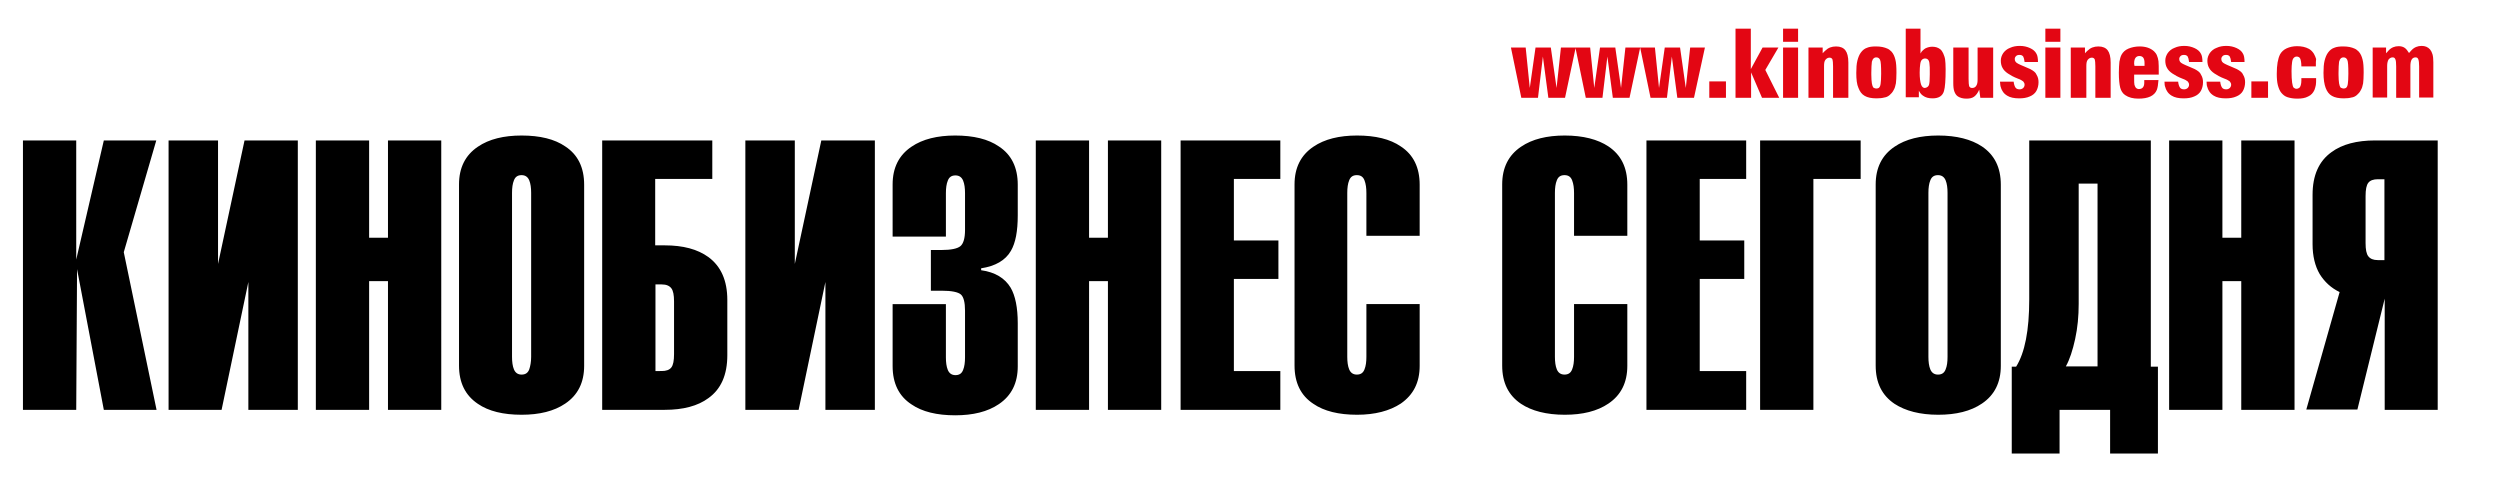 <?xml version="1.0" encoding="utf-8"?>
<!-- Generator: Adobe Illustrator 23.0.1, SVG Export Plug-In . SVG Version: 6.00 Build 0)  -->
<svg version="1.1" id="Слой_1" xmlns="http://www.w3.org/2000/svg" xmlns:xlink="http://www.w3.org/1999/xlink" x="0px" y="0px"
	 viewBox="0 0 915 180" style="enable-background:new 0 0 915 180;" xml:space="preserve">
<style type="text/css">
	.st0{fill:#E30613;}
</style>
<g>
	<path d="M27.9,150H8.4V51.4h19.5V95L38,51.4h19.2L45.3,92.3l12,57.7H38l-9.8-51.5L27.9,150L27.9,150z M81.1,150H61.7V51.4h18.1
		v45.2l9.7-45.2H109V150H90.9v-46.8L81.1,150L81.1,150z M135.1,150h-19.5V51.4h19.5v35.6h6.9V51.4h19.5V150H142v-47.1h-6.9V150
		L135.1,150z M168,133.8V67.5c0-6.1,2.3-10.7,6.9-13.8c4.1-2.8,9.5-4.1,16-4.1c6.7,0,12.1,1.3,16,4c4.6,3,6.9,7.7,6.9,14v66.3
		c0,6.1-2.3,10.7-6.9,13.8c-4.1,2.8-9.5,4.1-16,4.1c-6.7,0-12.1-1.3-16-4C170.3,144.7,168,140.1,168,133.8L168,133.8z M194.4,130.6
		v-60c0-1.8-0.2-3.4-0.7-4.6c-0.5-1.2-1.4-1.9-2.8-1.9c-1.4,0-2.3,0.6-2.8,1.9c-0.5,1.2-0.7,2.8-0.7,4.6v60c0,1.8,0.2,3.4,0.7,4.6
		c0.5,1.2,1.4,1.9,2.8,1.9c1.4,0,2.3-0.6,2.8-1.9C194.1,134,194.4,132.5,194.4,130.6L194.4,130.6z M239.9,135.9v-31.8h2.3
		c1.7,0,2.8,0.5,3.5,1.4c0.7,0.9,1,2.5,1,4.8v19.3c0,2.4-0.3,4-1,4.9c-0.7,0.9-1.9,1.3-3.5,1.3H239.9L239.9,135.9z M260.7,51.4
		h-40.3V150h22.9c6.7,0,12.1-1.4,16-4.3c4.6-3.3,6.9-8.5,6.9-15.7v-20.2c0-7.1-2.3-12.3-6.9-15.7c-4-2.9-9.3-4.3-16-4.3h-3.5V65.5
		h20.9V51.4L260.7,51.4z M292.3,150h-19.5V51.4h18.1v45.2l9.7-45.2h19.6V150h-18.1v-46.8L292.3,150L292.3,150z M340.7,106.2V91.5
		h3.9c3.5,0,5.8-0.5,6.9-1.4c1.1-0.9,1.7-2.9,1.7-5.9V70.7c0-1.8-0.2-3.4-0.7-4.6c-0.5-1.2-1.4-1.9-2.8-1.9c-1.4,0-2.3,0.6-2.8,1.9
		c-0.5,1.2-0.7,2.8-0.7,4.6v15.9h-19.5V67.5c0-6.1,2.3-10.7,6.9-13.8c4.1-2.8,9.5-4.1,16-4.1c6.7,0,12.1,1.3,16,4
		c4.6,3,6.9,7.7,6.9,14v11.2c0,5.8-0.8,10.1-2.5,13c-2,3.5-5.7,5.6-10.9,6.4v0.7c5.1,0.7,8.7,2.9,10.8,6.4c1.7,2.9,2.6,7.3,2.6,13
		v15.8c0,6.1-2.3,10.7-6.9,13.8c-4.1,2.8-9.5,4.1-16,4.1c-6.7,0-12.1-1.3-16-4c-4.6-3-6.9-7.7-6.9-14v-22.7h19.5v19.5
		c0,1.8,0.2,3.4,0.7,4.6c0.5,1.2,1.4,1.9,2.8,1.9c1.4,0,2.3-0.6,2.8-1.9c0.5-1.2,0.7-2.8,0.7-4.6v-17.1c0-3-0.5-5-1.5-5.9
		c-1-0.9-3.4-1.4-7-1.4H340.7L340.7,106.2z M398.6,150h-19.5V51.4h19.5v35.6h6.9V51.4H425V150h-19.5v-47.1h-6.9V150L398.6,150z
		 M468.6,150h-36.5V51.4h36.5v14.1h-17v22.5h16.3v14.1h-16.3v33.7h17V150L468.6,150z M500.1,111.3h19.5v22.6
		c0,6.1-2.3,10.6-6.9,13.8c-4.1,2.7-9.5,4.1-16,4.1c-6.7,0-12.1-1.3-16-4c-4.6-3-6.9-7.7-6.9-14V67.5c0-6.1,2.3-10.7,6.9-13.8
		c4.1-2.8,9.5-4.1,16-4.1c6.7,0,12.1,1.3,16,4c4.6,3,6.9,7.7,6.9,14v18.7h-19.5V70.7c0-1.9-0.2-3.4-0.7-4.7
		c-0.5-1.3-1.4-1.9-2.8-1.9c-1.4,0-2.3,0.6-2.8,1.9c-0.5,1.2-0.7,2.8-0.7,4.6v60c0,1.8,0.2,3.4,0.7,4.6c0.5,1.2,1.4,1.9,2.8,1.9
		c1.4,0,2.3-0.6,2.8-1.9c0.5-1.2,0.7-2.8,0.7-4.6V111.3L500.1,111.3z M576.1,111.3h19.5v22.6c0,6.1-2.3,10.7-6.9,13.8
		c-4.1,2.8-9.5,4.1-16,4.1c-6.7,0-12.1-1.4-16-4c-4.6-3.1-6.9-7.7-6.9-14V67.5c0-6.1,2.3-10.7,6.9-13.8c4.1-2.8,9.5-4.1,16-4.1
		c6.7,0,12.1,1.4,16,4c4.6,3.1,6.9,7.7,6.9,14v18.7h-19.5V70.7c0-1.9-0.2-3.4-0.7-4.7c-0.5-1.3-1.4-1.9-2.8-1.9
		c-1.4,0-2.3,0.6-2.8,1.9c-0.5,1.2-0.7,2.8-0.7,4.6v60c0,1.8,0.2,3.4,0.7,4.6c0.5,1.2,1.4,1.9,2.8,1.9c1.4,0,2.3-0.6,2.8-1.9
		c0.5-1.2,0.7-2.8,0.7-4.6V111.3L576.1,111.3z M639.1,150h-36.5V51.4h36.5v14.1h-17v22.5h16.3v14.1h-16.3v33.7h17V150L639.1,150z
		 M681,51.4h-36.8V150h19.5V65.5H681V51.4L681,51.4z M686.5,133.8V67.5c0-6.1,2.3-10.7,6.9-13.8c4.1-2.8,9.5-4.1,16-4.1
		c6.7,0,12.1,1.4,16,4c4.6,3.1,6.9,7.7,6.9,14v66.3c0,6.1-2.3,10.7-6.9,13.8c-4.1,2.8-9.5,4.1-16,4.1c-6.7,0-12-1.4-16-4
		C688.8,144.7,686.5,140.1,686.5,133.8L686.5,133.8z M712.8,130.6v-60c0-1.8-0.2-3.4-0.7-4.6c-0.5-1.2-1.4-1.9-2.8-1.9
		c-1.4,0-2.3,0.6-2.8,1.9c-0.5,1.2-0.7,2.8-0.7,4.6v60c0,1.8,0.2,3.4,0.7,4.6c0.5,1.2,1.4,1.9,2.8,1.9c1.4,0,2.3-0.6,2.8-1.9
		C712.6,134,712.8,132.5,712.8,130.6L712.8,130.6z M737.9,134.2c3.2-5.1,4.8-13.3,4.8-24.6V51.4h44.5v82.8h2.6V166h-17.5v-16h-18.5
		v16h-17.5v-31.8H737.9L737.9,134.2z M767.7,134.2v-67h-6.9v44c0,4.5-0.4,8.8-1.3,12.9c-0.9,4.1-2,7.5-3.4,10H767.7L767.7,134.2z
		 M813.4,150h-19.5V51.4h19.5v35.6h6.9V51.4h19.5V150h-19.5v-47.1h-6.9V150L813.4,150z M872.7,65.5v29.7h-2.4
		c-1.7,0-2.8-0.5-3.5-1.4c-0.7-0.9-1-2.5-1-4.8V71.8c0-2.4,0.3-4,1-4.9c0.7-0.9,1.9-1.3,3.5-1.3H872.7L872.7,65.5z M872.7,150h19.5
		V51.4h-22.9c-6.7,0-12.1,1.4-16,4.3c-4.6,3.3-6.9,8.5-6.9,15.6v18.1c0,4.3,0.9,8,2.6,10.9c1.8,2.9,4.2,5.1,7.3,6.6l-12.2,43h18.7
		l10-40.6V150L872.7,150z"/>
	<path class="st0" d="M556.8,35.8L553,17.4h5.4l1.5,14.8l2.1-14.8h5.6l2.1,14.8l1.6-14.8h5.4l-3.9,18.4h-6.1l-2-15.1l-1.8,15.1
		H556.8L556.8,35.8z M580.4,35.8l-3.8-18.4h5.4l1.5,14.8l2.1-14.8h5.6l2.1,14.8l1.6-14.8h5.4l-3.9,18.4h-6.1l-2-15.1l-1.8,15.1
		H580.4L580.4,35.8z M604.1,35.8l-3.8-18.4h5.4l1.5,14.8l2.1-14.8h5.6l2.1,14.8l1.6-14.8h5.4L620,35.8h-6.1l-2-15.1l-1.8,15.1H604.1
		L604.1,35.8z M625.6,35.8v-6h6.1v6H625.6L625.6,35.8z M635.2,35.8V10.5h5.6v14.8l4.3-7.9h5.8l-4.8,8.2l5.1,10.2h-6.3l-4-9.3l0,9.3
		H635.2L635.2,35.8z M652.6,35.8V17.4h5.5v18.4H652.6L652.6,35.8z M652.6,15.3v-4.8h5.5v4.8H652.6L652.6,15.3z M661.9,35.8V17.4h5.2
		v2.1c0.4-0.4,0.7-0.8,1-1c1-1,2.3-1.5,3.9-1.5c1.6,0,2.7,0.5,3.4,1.4c0.7,0.9,1.1,2.4,1.1,4.5v12.9h-5.6V24.3
		c0-1.3-0.1-2.1-0.2-2.5c-0.2-0.5-0.6-0.7-1.1-0.7c-0.6,0-1.1,0.3-1.5,0.8c-0.4,0.5-0.5,1.3-0.5,2.3v11.6H661.9L661.9,35.8z
		 M679.4,26.7c0-1.8,0.1-3.3,0.4-4.5c0.3-1.2,0.7-2.2,1.3-3c0.6-0.8,1.3-1.4,2.2-1.7c0.9-0.4,2-0.5,3.4-0.5c1.7,0,3,0.3,4.1,0.8
		c0.5,0.2,1,0.6,1.5,1.1c0.7,0.8,1.1,1.7,1.4,2.9c0.3,1.1,0.4,2.7,0.4,4.8c0,1.7-0.1,3-0.2,3.9c-0.2,1-0.4,1.8-0.9,2.6
		c-0.3,0.6-0.8,1.2-1.4,1.7c-0.6,0.5-1.2,0.8-2,0.9c-0.7,0.2-1.7,0.3-2.8,0.3c-1.8,0-3.3-0.3-4.3-0.9c-1.1-0.6-1.8-1.6-2.3-2.9
		C679.6,30.9,679.4,29,679.4,26.7L679.4,26.7z M686.8,32.4c0.3,0,0.6-0.1,0.8-0.2c0.4-0.3,0.6-0.8,0.7-1.5c0.1-0.7,0.2-2,0.2-3.7
		c0-2.8-0.1-4.5-0.4-5.1c-0.3-0.6-0.7-0.9-1.4-0.9c-0.6,0-1,0.3-1.3,0.8c-0.1,0.2-0.2,0.5-0.3,0.8c-0.1,0.9-0.2,2.2-0.2,4v0.7
		c0,1.4,0.1,2.5,0.2,3.2c0.1,0.7,0.3,1.2,0.6,1.6C685.9,32.2,686.3,32.4,686.8,32.4L686.8,32.4z M697.3,10.5h5.6v9.1
		c0.3-0.6,0.6-1,0.9-1.2c0.3-0.3,0.6-0.5,0.9-0.7c0.8-0.4,1.7-0.6,2.5-0.6c1.2,0,2.1,0.3,2.9,0.9c0.5,0.4,0.8,0.9,1.1,1.5
		c0.3,0.7,0.6,1.5,0.7,2.2c0.1,0.8,0.2,2,0.2,3.6c0,4-0.2,6.7-0.6,8c-0.5,1.8-1.9,2.7-4.2,2.7c-1.4,0-2.6-0.3-3.5-1
		c-0.5-0.3-1-0.9-1.5-1.8v2.4h-4.8V10.5L697.3,10.5z M704.7,32.1c0.4,0,0.7-0.2,0.9-0.4c0.1-0.1,0.3-0.3,0.4-0.6
		c0.2-0.6,0.3-1.8,0.3-3.8v-0.9c0-1.4,0-2.3-0.1-2.8c0-0.5-0.1-0.9-0.2-1.2c-0.2-0.6-0.7-1-1.4-1c-0.5,0-0.9,0.2-1.2,0.5
		c-0.3,0.3-0.5,0.8-0.6,1.6c-0.1,0.7-0.2,1.8-0.2,3.1c0,1.9,0.2,3.4,0.5,4.3c0.3,0.9,0.8,1.3,1.4,1.3H704.7L704.7,32.1z M729.5,17.4
		v18.4h-4.7l-0.4-3c-0.5,1.2-1.2,2.1-1.9,2.6c-0.7,0.5-1.6,0.7-2.8,0.7c-1.3,0-2.3-0.3-3.1-0.8c-0.6-0.4-1-1-1.3-1.8
		c-0.3-0.8-0.4-1.8-0.4-3.2V17.4h5.6v11.5c0,1.3,0.1,2.2,0.2,2.6c0.2,0.5,0.6,0.7,1.1,0.7c0.7,0,1.2-0.3,1.5-0.8
		c0.4-0.6,0.5-1.3,0.5-2.3V17.4H729.5L729.5,17.4z M732,29.9h5c0.1,1,0.4,1.8,0.7,2.2c0.3,0.4,0.8,0.6,1.5,0.6c0.5,0,1-0.2,1.3-0.5
		c0.3-0.3,0.5-0.7,0.5-1.2c0-0.5-0.2-0.8-0.5-1.2c-0.4-0.3-1-0.7-1.9-1c-1.6-0.6-2.8-1.3-3.7-1.9c-0.9-0.6-1.6-1.3-2-2.1
		c-0.4-0.7-0.6-1.6-0.6-2.6c0-1,0.3-1.9,0.9-2.8c0.6-0.8,1.4-1.5,2.5-1.9c1.1-0.5,2.2-0.7,3.6-0.7c1.4,0,2.6,0.3,3.7,0.8
		c1.1,0.5,1.9,1.2,2.3,2c0.4,0.6,0.6,1.7,0.6,3.1H741c-0.1-1-0.3-1.6-0.5-2c-0.3-0.4-0.7-0.6-1.3-0.6c-0.6,0-1,0.1-1.3,0.4
		c-0.3,0.3-0.5,0.6-0.5,1.1c0,0.4,0.1,0.7,0.3,1c0.3,0.5,1.4,1,3.1,1.7c1,0.4,1.7,0.7,2.3,1c0.6,0.3,1,0.6,1.4,0.9
		c0.4,0.3,0.7,0.7,0.9,1.2c0.5,0.8,0.7,1.7,0.7,2.7c0,1.2-0.3,2.3-0.8,3.2c-0.5,0.9-1.4,1.6-2.4,2c-1.1,0.5-2.4,0.7-3.9,0.7
		c-1.8,0-3.3-0.3-4.4-1c-0.8-0.5-1.3-1-1.7-1.7c-0.3-0.5-0.5-0.9-0.6-1.4C732.1,31.5,732.1,30.8,732,29.9L732,29.9z M748.6,35.8
		V17.4h5.5v18.4H748.6L748.6,35.8z M748.6,15.3v-4.8h5.5v4.8H748.6L748.6,15.3z M757.9,35.8V17.4h5.2v2.1c0.4-0.4,0.7-0.8,1-1
		c1-1,2.3-1.5,3.9-1.5c1.6,0,2.7,0.5,3.4,1.4c0.7,0.9,1.1,2.4,1.1,4.5v12.9h-5.6V24.3c0-1.3-0.1-2.1-0.2-2.5
		c-0.2-0.5-0.6-0.7-1.1-0.7c-0.6,0-1.1,0.3-1.5,0.8c-0.4,0.5-0.5,1.3-0.5,2.3v11.6H757.9L757.9,35.8z M784.8,29.3h5.2
		c-0.1,1.6-0.3,2.8-0.6,3.6c-0.9,2.2-3.2,3.2-6.7,3.2c-2,0-3.6-0.4-4.9-1.3c-0.9-0.6-1.5-1.6-1.8-2.7c-0.3-1.2-0.5-3-0.5-5.5
		c0-1.6,0.1-2.9,0.2-4c0.2-1,0.4-1.9,0.8-2.6c0.5-0.9,1.3-1.7,2.5-2.2c1.2-0.5,2.6-0.8,4.1-0.8c2.2,0,4,0.6,5.3,1.8
		c0.4,0.4,0.8,0.9,1,1.4c0.3,0.7,0.5,1.4,0.6,2.2c0.1,0.8,0.1,2.3,0.1,4.6v0.3h-9v0.6v0.7c0,1.2,0,2,0.1,2.4
		c0.1,0.4,0.3,0.8,0.5,1.1c0.3,0.3,0.7,0.5,1.1,0.5c1.3,0,2-0.8,2-2.3C784.8,29.8,784.8,29.5,784.8,29.3L784.8,29.3z M781.2,24.1
		h3.7c0-0.3,0-0.7,0-1c0-1.8-0.6-2.6-1.9-2.6c-1.2,0-1.9,0.9-1.9,2.6c0,0,0,0.2,0,0.4C781.2,23.6,781.2,23.8,781.2,24.1L781.2,24.1z
		 M792.2,29.9h5c0.1,1,0.4,1.8,0.7,2.2c0.3,0.4,0.8,0.6,1.5,0.6c0.5,0,1-0.2,1.3-0.5c0.3-0.3,0.5-0.7,0.5-1.2c0-0.5-0.2-0.8-0.5-1.2
		c-0.4-0.3-1-0.7-1.9-1c-1.6-0.6-2.8-1.3-3.7-1.9c-0.9-0.6-1.6-1.3-2-2.1c-0.4-0.7-0.6-1.6-0.6-2.6c0-1,0.3-1.9,0.9-2.8
		c0.6-0.8,1.4-1.5,2.5-1.9c1.1-0.5,2.2-0.7,3.6-0.7c1.4,0,2.6,0.3,3.7,0.8c1.1,0.5,1.9,1.2,2.3,2c0.4,0.6,0.6,1.7,0.6,3.1h-4.9
		c-0.1-1-0.3-1.6-0.5-2c-0.3-0.4-0.7-0.6-1.3-0.6c-0.6,0-1,0.1-1.3,0.4c-0.3,0.3-0.5,0.6-0.5,1.1c0,0.4,0.1,0.7,0.3,1
		c0.3,0.5,1.4,1,3.1,1.7c1,0.4,1.7,0.7,2.3,1c0.6,0.3,1,0.6,1.4,0.9c0.4,0.3,0.7,0.7,0.9,1.2c0.5,0.8,0.7,1.7,0.7,2.7
		c0,1.2-0.3,2.3-0.8,3.2c-0.5,0.9-1.4,1.6-2.4,2c-1.1,0.5-2.4,0.7-3.9,0.7c-1.8,0-3.3-0.3-4.4-1c-0.8-0.5-1.3-1-1.7-1.7
		c-0.3-0.5-0.5-0.9-0.6-1.4C792.3,31.5,792.2,30.8,792.2,29.9L792.2,29.9z M807.6,29.9h5c0.1,1,0.4,1.8,0.7,2.2
		c0.3,0.4,0.8,0.6,1.5,0.6c0.5,0,1-0.2,1.3-0.5c0.3-0.3,0.5-0.7,0.5-1.2c0-0.5-0.2-0.8-0.5-1.2c-0.4-0.3-1-0.7-1.9-1
		c-1.6-0.6-2.8-1.3-3.7-1.9c-0.9-0.6-1.6-1.3-2-2.1c-0.4-0.7-0.6-1.6-0.6-2.6c0-1,0.3-1.9,0.9-2.8c0.6-0.8,1.4-1.5,2.5-1.9
		c1.1-0.5,2.2-0.7,3.6-0.7c1.4,0,2.6,0.3,3.7,0.8c1.1,0.5,1.9,1.2,2.3,2c0.4,0.6,0.6,1.7,0.6,3.1h-4.9c-0.1-1-0.3-1.6-0.5-2
		c-0.3-0.4-0.7-0.6-1.3-0.6c-0.6,0-1,0.1-1.3,0.4c-0.3,0.3-0.5,0.6-0.5,1.1c0,0.4,0.1,0.7,0.3,1c0.3,0.5,1.4,1,3.1,1.7
		c1,0.4,1.7,0.7,2.3,1c0.6,0.3,1,0.6,1.4,0.9c0.4,0.3,0.7,0.7,0.9,1.2c0.5,0.8,0.7,1.7,0.7,2.7c0,1.2-0.3,2.3-0.8,3.2
		c-0.5,0.9-1.4,1.6-2.4,2c-1.1,0.5-2.4,0.7-3.9,0.7c-1.8,0-3.3-0.3-4.4-1c-0.8-0.5-1.3-1-1.7-1.7c-0.3-0.5-0.5-0.9-0.6-1.4
		C807.7,31.5,807.6,30.8,807.6,29.9L807.6,29.9z M824,35.8v-6h6.1v6H824L824,35.8z M847.6,24.3h-5.3c0-1.4-0.2-2.3-0.4-2.8
		c-0.2-0.5-0.7-0.8-1.3-0.8c-0.5,0-0.8,0.2-1.1,0.5c-0.3,0.3-0.5,0.8-0.6,1.6c-0.1,0.7-0.2,1.8-0.2,3.2c0,3.6,0.3,5.6,0.8,6.1
		c0.3,0.2,0.6,0.4,1,0.4c0.4,0,0.7-0.1,1.1-0.4c0.4-0.4,0.7-1.3,0.7-2.7v-0.3v-0.5h5.4c0,1.1,0,2-0.1,2.5c-0.1,0.6-0.3,1.2-0.5,1.8
		c-0.5,1.1-1.2,1.9-2.3,2.4c-1.1,0.6-2.4,0.8-4,0.8c-1.4,0-2.5-0.2-3.5-0.5c-1-0.3-1.7-0.9-2.3-1.6c-0.6-0.7-1-1.7-1.3-2.8
		c-0.3-1.2-0.4-2.5-0.4-4.2c0-3.2,0.4-5.5,1.2-7.1c0.5-0.9,1.3-1.7,2.4-2.2c1.1-0.5,2.4-0.8,3.8-0.8c1.7,0,3.1,0.3,4.4,1
		c0.7,0.4,1.3,1,1.8,1.8c0.4,0.7,0.6,1.3,0.8,1.9C847.6,22.2,847.6,23.1,847.6,24.3L847.6,24.3z M850.4,26.7c0-1.8,0.1-3.3,0.4-4.5
		c0.3-1.2,0.7-2.2,1.3-3c0.6-0.8,1.3-1.4,2.2-1.7c0.9-0.4,2-0.5,3.4-0.5c1.7,0,3,0.3,4.1,0.8c0.5,0.2,1,0.6,1.5,1.1
		c0.7,0.8,1.1,1.7,1.4,2.9c0.3,1.1,0.4,2.7,0.4,4.8c0,1.7-0.1,3-0.2,3.9c-0.2,1-0.4,1.8-0.9,2.6c-0.3,0.6-0.8,1.2-1.4,1.7
		c-0.6,0.5-1.2,0.8-2,0.9c-0.7,0.2-1.7,0.3-2.8,0.3c-1.8,0-3.3-0.3-4.3-0.9c-1.1-0.6-1.8-1.6-2.3-2.9
		C850.7,30.9,850.4,29,850.4,26.7L850.4,26.7z M857.8,32.4c0.3,0,0.6-0.1,0.8-0.2c0.4-0.3,0.6-0.8,0.7-1.5c0.1-0.7,0.2-2,0.2-3.7
		c0-2.8-0.1-4.5-0.4-5.1c-0.3-0.6-0.7-0.9-1.4-0.9c-0.6,0-1,0.3-1.3,0.8c-0.1,0.2-0.2,0.5-0.3,0.8c-0.1,0.9-0.2,2.2-0.2,4v0.7
		c0,1.4,0.1,2.5,0.2,3.2c0.1,0.7,0.3,1.2,0.6,1.6C857,32.2,857.4,32.4,857.8,32.4L857.8,32.4z M868.4,35.8V17.4h4.9v2.1
		c0.5-0.5,0.8-0.9,0.9-1c1-1.1,2.3-1.6,3.7-1.6c0.9,0,1.6,0.2,2.2,0.6c0.6,0.4,1.1,1.1,1.6,1.9c0.4-0.4,0.7-0.8,0.9-1
		c1-1.1,2.3-1.6,3.7-1.6c1.3,0,2.3,0.4,3.1,1.3c0.4,0.5,0.7,1.1,0.9,1.8c0.2,0.7,0.3,1.7,0.3,2.9v12.9h-5.2V24.3
		c0-1.2-0.1-2.1-0.3-2.6c-0.2-0.5-0.5-0.7-1-0.7c-1.3,0-1.9,1.1-1.9,3.2v11.6h-5.2V24.3c0-1.3-0.1-2.2-0.3-2.6
		c-0.2-0.5-0.5-0.7-1-0.7c-0.6,0-1.1,0.3-1.5,0.8c-0.3,0.5-0.5,1.3-0.5,2.3v11.6H868.4L868.4,35.8z"/>
</g>
</svg>
